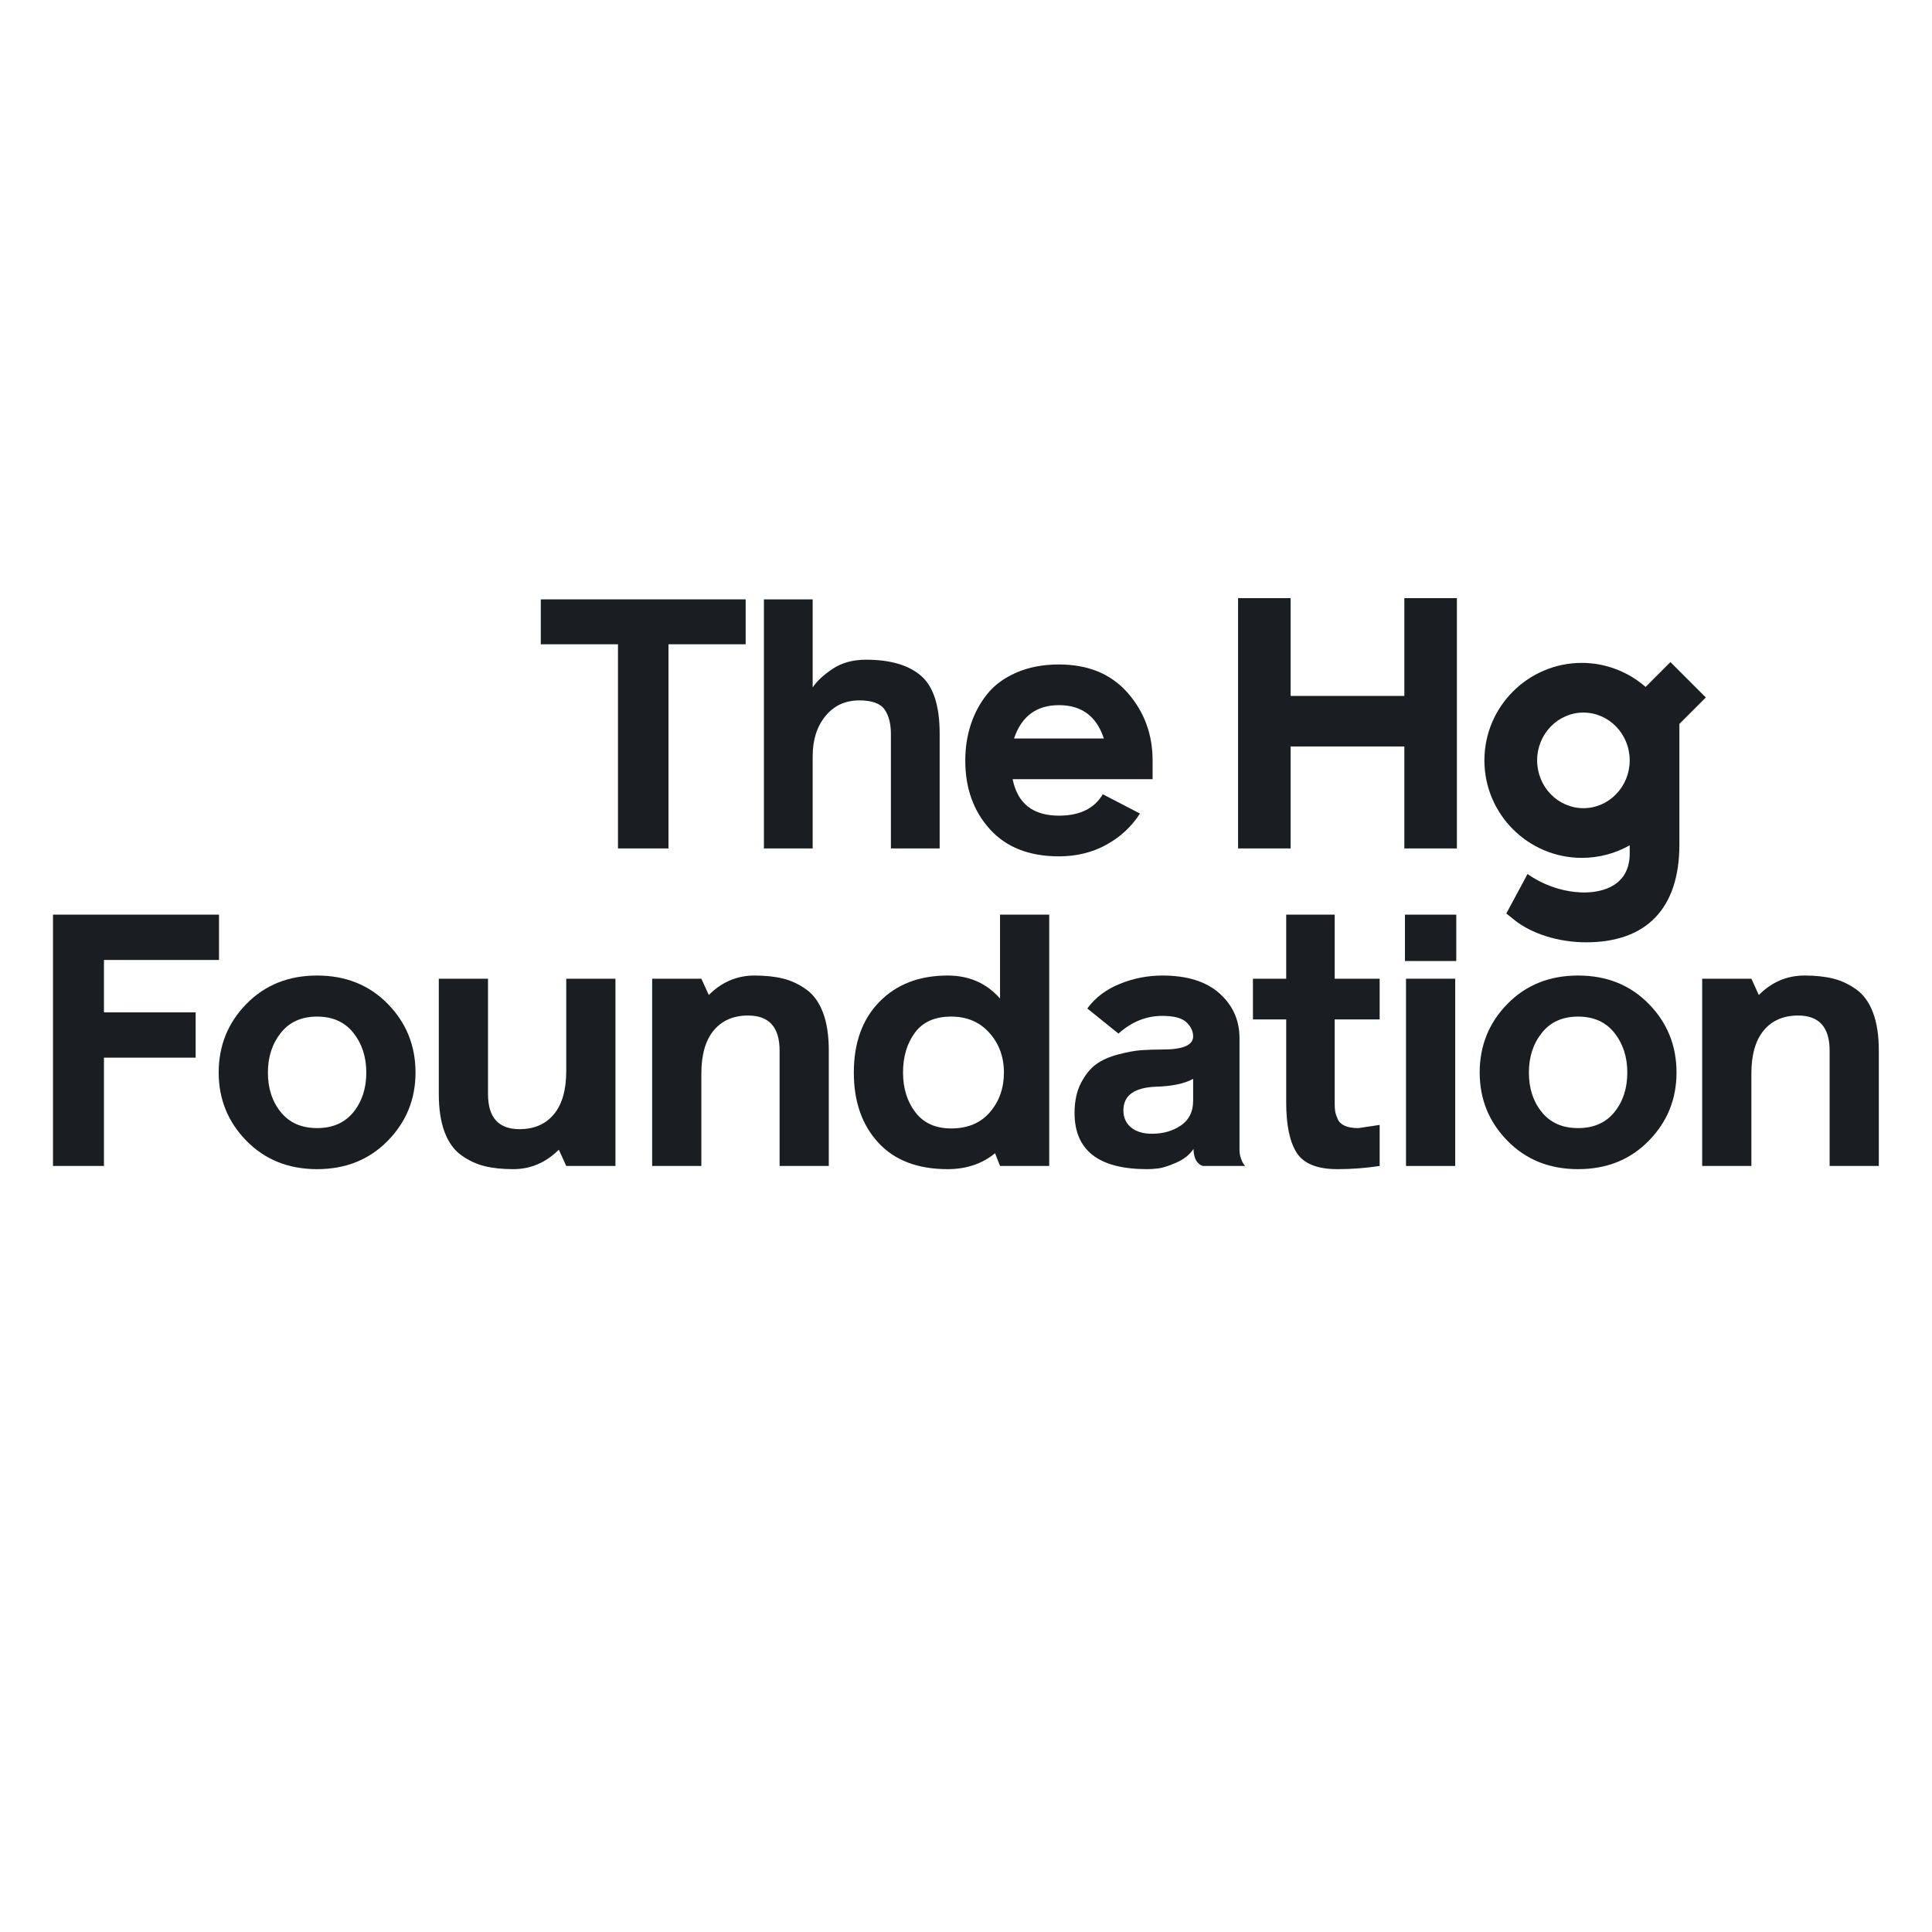 <svg xmlns="http://www.w3.org/2000/svg" xmlns:xlink="http://www.w3.org/1999/xlink" width="3780" zoomAndPan="magnify" viewBox="0 0 2835 2835" height="3780" preserveAspectRatio="xMidYMid meet" version="1.0"><defs><clipPath id="7a197fa858"><path d="M 1739 0.75 L 2061 0.75 L 2061 368 L 1739 368 Z M 1739 0.75 " clip-rule="nonzero"/></clipPath><clipPath id="4568669e2c"><path d="M 0.691 465 L 245 465 L 245 834 L 0.691 834 Z M 0.691 465 " clip-rule="nonzero"/></clipPath><clipPath id="9672c46d47"><path d="M 243 554 L 533 554 L 533 838.605 L 243 838.605 Z M 243 554 " clip-rule="nonzero"/></clipPath><clipPath id="7d90b7ab77"><path d="M 566 559 L 827 559 L 827 838.605 L 566 838.605 Z M 566 559 " clip-rule="nonzero"/></clipPath><clipPath id="c88d8ff150"><path d="M 1175 465 L 1463 465 L 1463 838.605 L 1175 838.605 Z M 1175 465 " clip-rule="nonzero"/></clipPath><clipPath id="fde2644d53"><path d="M 1499 554 L 1751 554 L 1751 838.605 L 1499 838.605 Z M 1499 554 " clip-rule="nonzero"/></clipPath><clipPath id="24a9dfc3e5"><path d="M 1761 465 L 1948 465 L 1948 838.605 L 1761 838.605 Z M 1761 465 " clip-rule="nonzero"/></clipPath><clipPath id="0e2adf035a"><path d="M 2094 554 L 2384 554 L 2384 838.605 L 2094 838.605 Z M 2094 554 " clip-rule="nonzero"/></clipPath><clipPath id="1f93de45af"><rect x="0" width="2681" y="0" height="840"/></clipPath></defs><g transform="matrix(1, 0, 0, 1, 77, 877)"><g clip-path="url(#1f93de45af)"><g clip-path="url(#7a197fa858)"><path fill="#1a1e22" d="M 1983.707 0.75 L 1983.707 144.191 L 1816.832 144.191 L 1816.832 0.75 L 1739.727 0.75 L 1739.727 367.973 L 1816.832 367.973 L 1816.832 218.379 L 1983.707 218.379 L 1983.707 367.973 L 2060.812 367.973 L 2060.812 0.75 Z M 1983.707 0.75 " fill-opacity="1" fill-rule="nonzero"/></g><path fill="#1a1e22" d="M 2246.488 308.918 C 2209.043 308.918 2178.574 277.449 2178.574 238.77 C 2178.574 200.09 2209.043 168.625 2246.488 168.625 C 2283.938 168.625 2314.406 200.09 2314.406 238.77 C 2314.406 277.449 2283.938 308.918 2246.488 308.918 M 2374.203 94.523 L 2337.758 130.961 C 2312 108.605 2278.957 95.719 2244.25 95.719 C 2165.371 95.719 2101.195 159.895 2101.195 238.77 C 2101.195 317.652 2165.371 381.824 2244.25 381.824 C 2269.156 381.824 2293.184 375.41 2314.406 363.391 L 2314.406 377.484 C 2313.039 427.785 2266 433.52 2242.746 432.512 C 2196.391 430.508 2164.539 405.445 2164.539 405.445 L 2133.328 463.453 L 2144.617 472.535 C 2170.484 493.328 2210.082 505.738 2250.555 505.738 C 2339.203 505.738 2387.305 455.676 2387.305 362.582 L 2387.305 185.277 L 2426.125 146.449 Z M 2374.203 94.523 " fill-opacity="1" fill-rule="nonzero"/><path fill="#1a1e22" d="M 1017.191 2.512 L 1017.191 68.402 L 903.941 68.402 L 903.941 367.977 L 829.812 367.977 L 829.812 68.402 L 716.562 68.402 L 716.562 2.512 Z M 1017.191 2.512 " fill-opacity="1" fill-rule="nonzero"/><path fill="#1a1e22" d="M 1274.574 114.723 C 1256.379 98.945 1229.445 91.047 1193.754 91.047 C 1174.531 91.047 1158.234 95.504 1144.848 104.426 C 1131.469 113.355 1121.684 122.449 1115.508 131.707 L 1115.508 2.512 L 1043.953 2.512 L 1043.953 367.98 L 1115.508 367.98 L 1115.508 232.602 C 1115.508 208.582 1121.77 188.938 1134.297 173.664 C 1146.82 158.395 1163.383 150.758 1183.973 150.758 C 1202.504 150.758 1214.859 155.223 1221.039 164.141 C 1227.215 173.066 1230.305 185.074 1230.305 200.168 L 1230.305 367.98 L 1301.855 367.98 L 1301.855 199.656 C 1301.855 158.824 1292.758 130.512 1274.574 114.723 " fill-opacity="1" fill-rule="nonzero"/><path fill="#1a1e22" d="M 1476.879 157.738 C 1443.938 157.738 1421.969 174.039 1410.988 206.641 L 1542.773 206.641 C 1532.129 174.039 1510.164 157.738 1476.879 157.738 M 1476.879 319.887 C 1507.422 319.887 1528.875 309.418 1541.227 288.48 L 1595.793 316.797 C 1583.434 336.016 1566.965 351.285 1546.375 362.609 C 1525.781 373.934 1502.617 379.594 1476.879 379.594 C 1433.293 379.594 1399.488 366.297 1375.469 339.699 C 1351.441 313.113 1339.438 279.566 1339.438 239.066 C 1339.438 220.535 1342.09 203.035 1347.414 186.566 C 1352.727 170.09 1360.711 155.168 1371.352 141.781 C 1381.98 128.398 1396.398 117.77 1414.594 109.867 C 1432.777 101.977 1453.539 98.031 1476.879 98.031 C 1519.773 98.031 1553.406 111.926 1577.773 139.727 C 1602.137 167.52 1614.324 200.641 1614.324 239.066 L 1614.324 266.348 L 1408.93 266.348 C 1416.133 302.043 1438.789 319.887 1476.879 319.887 " fill-opacity="1" fill-rule="nonzero"/><g clip-path="url(#4568669e2c)"><path fill="#1a1e22" d="M 0.754 465.141 L 0.754 833.934 L 75.555 833.934 L 75.555 674.992 L 210.094 674.992 L 210.094 608.504 L 75.555 608.504 L 75.555 531.633 L 244.375 531.633 L 244.375 465.141 Z M 0.754 465.141 " fill-opacity="1" fill-rule="nonzero"/></g><g clip-path="url(#9672c46d47)"><path fill="#1a1e22" d="M 316.109 696.809 C 316.109 720.008 322.422 739.398 335.07 754.98 C 347.707 770.562 365.457 778.355 388.312 778.355 C 411.172 778.355 428.906 770.562 441.555 754.98 C 454.191 739.398 460.516 720.008 460.516 696.809 C 460.516 673.949 454.191 654.562 441.555 638.629 C 428.906 622.707 411.172 614.738 388.312 614.738 C 365.457 614.738 347.707 622.707 335.07 638.629 C 322.422 654.562 316.109 673.949 316.109 696.809 M 284.68 596.039 C 311.863 568.336 346.41 554.484 388.312 554.484 C 430.211 554.484 464.75 568.336 491.945 596.039 C 519.125 623.746 532.723 657.324 532.723 696.809 C 532.723 735.941 519.125 769.352 491.945 797.055 C 464.75 824.762 430.211 838.609 388.312 838.609 C 346.41 838.609 311.863 824.762 284.68 797.055 C 257.492 769.352 243.902 735.941 243.902 696.809 C 243.902 657.324 257.492 623.746 284.68 596.039 " fill-opacity="1" fill-rule="nonzero"/></g><g clip-path="url(#7d90b7ab77)"><path fill="#1a1e22" d="M 566.898 728.488 L 566.898 559.16 L 639.102 559.16 L 639.102 728.488 C 639.102 762.773 654.512 779.914 685.336 779.914 C 706.801 779.914 723.594 772.641 735.719 758.098 C 747.844 743.551 753.902 722.434 753.902 694.727 L 753.902 559.16 L 826.105 559.16 L 826.105 833.934 L 753.902 833.934 L 742.996 810.035 C 723.945 829.09 701.609 838.605 675.984 838.605 C 660.051 838.605 646.117 837.133 634.168 834.191 C 622.223 831.258 610.875 825.969 600.145 818.348 C 589.406 810.734 581.188 799.387 575.469 784.328 C 569.754 769.266 566.898 750.652 566.898 728.488 " fill-opacity="1" fill-rule="nonzero"/></g><path fill="#1a1e22" d="M 1139.176 664.602 L 1139.176 833.93 L 1066.969 833.93 L 1066.969 664.602 C 1066.969 630.32 1051.559 613.18 1020.738 613.18 C 999.262 613.18 982.469 620.449 970.352 634.996 C 958.227 649.535 952.172 670.664 952.172 698.367 L 952.172 833.93 L 879.969 833.93 L 879.969 559.156 L 952.172 559.156 L 963.082 583.051 C 982.121 564.012 1004.457 554.484 1030.086 554.484 C 1046.012 554.484 1059.957 555.961 1071.906 558.898 C 1083.855 561.844 1095.191 567.129 1105.93 574.742 C 1116.656 582.359 1124.891 593.699 1130.605 608.766 C 1136.316 623.828 1139.176 642.445 1139.176 664.602 " fill-opacity="1" fill-rule="nonzero"/><g clip-path="url(#c88d8ff150)"><path fill="#1a1e22" d="M 1318.75 778.875 C 1342.988 778.875 1361.945 770.91 1375.629 754.98 C 1389.309 739.059 1396.148 719.66 1396.148 696.809 C 1396.148 673.949 1389.047 654.562 1374.852 638.629 C 1360.648 622.703 1341.945 614.734 1318.75 614.734 C 1294.852 614.734 1277.105 622.613 1265.508 638.371 C 1253.902 654.125 1248.102 673.613 1248.102 696.809 C 1248.102 720.008 1254.16 739.488 1266.285 755.238 C 1278.402 771.004 1295.895 778.875 1318.75 778.875 M 1313.555 554.484 C 1345.066 554.484 1370.695 565.742 1390.434 588.246 L 1390.434 465.145 L 1462.637 465.145 L 1462.637 833.934 L 1390.434 833.934 L 1383.164 815.23 C 1364.113 830.816 1340.91 838.605 1313.555 838.605 C 1269.574 838.605 1235.641 825.621 1211.742 799.648 C 1187.848 773.68 1175.898 739.398 1175.898 696.809 C 1175.898 653.176 1188.449 618.551 1213.559 592.918 C 1238.664 567.297 1272 554.484 1313.555 554.484 " fill-opacity="1" fill-rule="nonzero"/></g><g clip-path="url(#fde2644d53)"><path fill="#1a1e22" d="M 1673.793 738.359 L 1673.793 706.156 C 1660.98 713.082 1643.148 716.891 1620.293 717.582 C 1587.734 718.621 1571.461 730.227 1571.461 752.387 C 1571.461 762.77 1575.18 771.082 1582.629 777.316 C 1590.074 783.551 1600.375 786.664 1613.539 786.664 C 1629.812 786.664 1643.93 782.598 1655.875 774.457 C 1667.82 766.328 1673.793 754.289 1673.793 738.359 M 1750.156 833.934 L 1687.82 833.934 C 1679.16 830.816 1674.656 822.5 1674.312 809 C 1668.426 817.66 1659.852 824.414 1648.602 829.258 C 1637.344 834.102 1628.605 836.871 1622.371 837.566 C 1616.137 838.262 1610.766 838.609 1606.266 838.609 C 1535.273 838.609 1499.777 811.078 1499.777 756.016 C 1499.777 739.059 1502.898 724.516 1509.133 712.387 C 1515.363 700.27 1522.719 691.09 1531.207 684.855 C 1539.688 678.621 1550.508 673.781 1563.672 670.312 C 1576.828 666.855 1587.996 664.781 1597.176 664.078 C 1606.352 663.391 1617 663.043 1629.121 663.043 C 1658.898 663.043 1673.793 656.637 1673.793 643.824 C 1673.793 636.211 1670.5 629.281 1663.93 623.047 C 1657.344 616.812 1645.562 613.691 1628.605 613.691 C 1605.051 613.691 1583.582 622.355 1564.191 639.668 L 1518.48 602.793 C 1530.246 586.867 1546.18 574.832 1566.27 566.688 C 1586.352 558.555 1607.125 554.484 1628.605 554.484 C 1664.965 554.484 1692.926 563.23 1712.492 580.711 C 1732.055 598.203 1741.844 620.109 1741.844 646.418 L 1741.844 810.559 C 1741.844 814.711 1742.535 818.785 1743.922 822.766 C 1745.301 826.746 1746.691 829.602 1748.078 831.34 Z M 1750.156 833.934 " fill-opacity="1" fill-rule="nonzero"/></g><g clip-path="url(#24a9dfc3e5)"><path fill="#1a1e22" d="M 1947.492 618.891 L 1881.523 618.891 L 1881.523 742.512 C 1881.523 747.367 1881.781 751.266 1882.301 754.203 C 1882.824 757.148 1884.035 760.781 1885.938 765.113 C 1887.84 769.441 1891.305 772.73 1896.328 774.977 C 1901.344 777.234 1908.02 778.355 1916.332 778.355 L 1947.492 773.68 L 1947.492 833.934 C 1927.059 837.047 1906.457 838.605 1885.676 838.605 C 1855.895 838.605 1835.891 830.555 1825.684 814.457 C 1815.461 798.352 1810.359 773.855 1810.359 740.957 L 1810.359 618.891 L 1761.531 618.891 L 1761.531 559.16 L 1810.359 559.16 L 1810.359 465.145 L 1881.523 465.145 L 1881.523 559.16 L 1947.492 559.16 Z M 1947.492 618.891 " fill-opacity="1" fill-rule="nonzero"/></g><path fill="#1a1e22" d="M 2058.363 833.93 L 1986.156 833.93 L 1986.156 559.156 L 2058.363 559.156 Z M 2059.922 533.191 L 1984.598 533.191 L 1984.598 465.148 L 2059.922 465.148 Z M 2059.922 533.191 " fill-opacity="1" fill-rule="nonzero"/><g clip-path="url(#0e2adf035a)"><path fill="#1a1e22" d="M 2166.488 696.809 C 2166.488 720.008 2172.801 739.398 2185.449 754.98 C 2198.086 770.562 2215.836 778.355 2238.691 778.355 C 2261.543 778.355 2279.289 770.562 2291.938 754.98 C 2304.57 739.398 2310.895 720.008 2310.895 696.809 C 2310.895 673.949 2304.57 654.562 2291.938 638.629 C 2279.289 622.707 2261.543 614.738 2238.691 614.738 C 2215.836 614.738 2198.086 622.707 2185.449 638.629 C 2172.801 654.562 2166.488 673.949 2166.488 696.809 M 2135.059 596.039 C 2162.242 568.336 2196.785 554.484 2238.691 554.484 C 2280.59 554.484 2315.133 568.336 2342.32 596.039 C 2369.5 623.746 2383.102 657.324 2383.102 696.809 C 2383.102 735.941 2369.5 769.352 2342.32 797.055 C 2315.133 824.762 2280.59 838.609 2238.691 838.609 C 2196.785 838.609 2162.242 824.762 2135.059 797.055 C 2107.871 769.352 2094.285 735.941 2094.285 696.809 C 2094.285 657.324 2107.871 623.746 2135.059 596.039 " fill-opacity="1" fill-rule="nonzero"/></g><path fill="#1a1e22" d="M 2679.965 664.602 L 2679.965 833.93 L 2607.762 833.93 L 2607.762 664.602 C 2607.762 630.32 2592.352 613.18 2561.531 613.18 C 2540.055 613.18 2523.258 620.449 2511.145 634.996 C 2499.016 649.535 2492.961 670.664 2492.961 698.367 L 2492.961 833.93 L 2420.758 833.93 L 2420.758 559.156 L 2492.961 559.156 L 2503.871 583.051 C 2522.91 564.012 2545.246 554.484 2570.879 554.484 C 2586.805 554.484 2600.754 555.961 2612.695 558.898 C 2624.645 561.844 2635.98 567.129 2646.719 574.742 C 2657.453 582.359 2665.684 593.699 2671.395 608.766 C 2677.105 623.828 2679.965 642.445 2679.965 664.602 " fill-opacity="1" fill-rule="nonzero"/></g></g></svg>